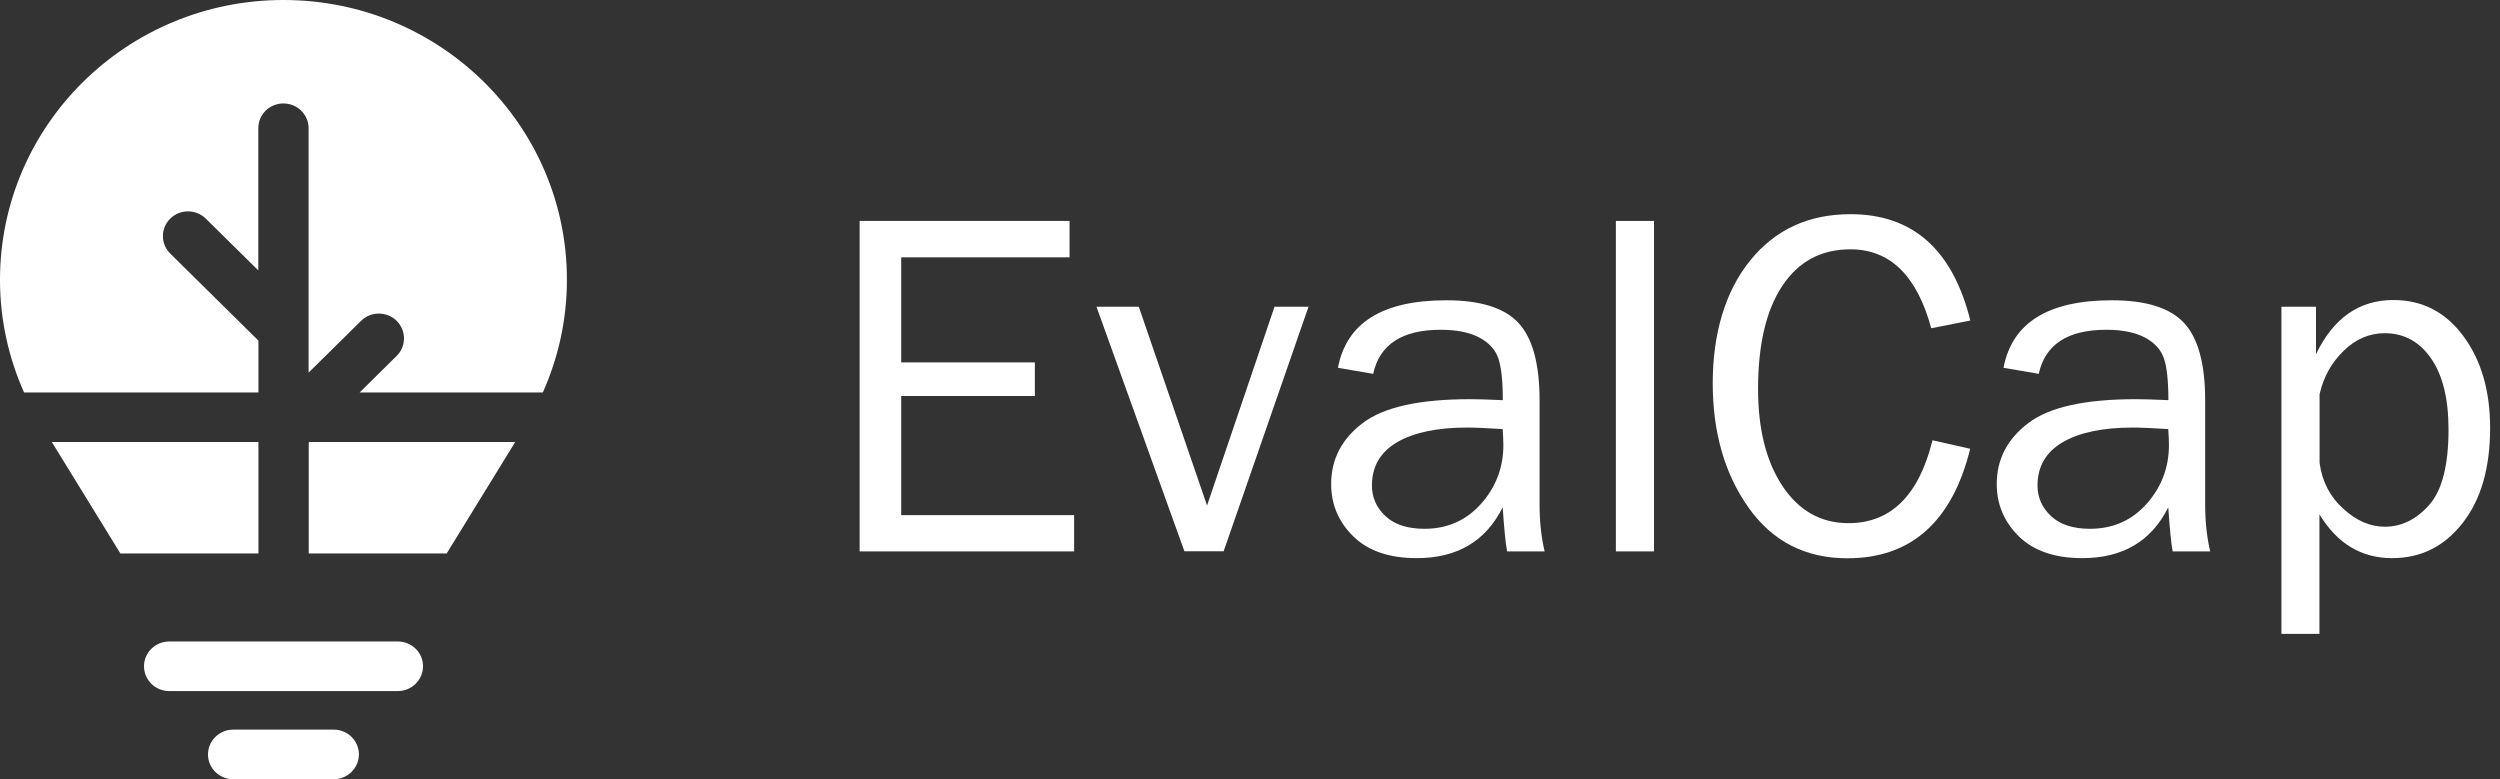 <svg width="231" height="72" viewBox="0 0 231 72" fill="none" xmlns="http://www.w3.org/2000/svg">
    <rect x="0" y="0" width="231" height="72" fill="#333333" stroke="none"/>
    <path fill-rule="evenodd" clip-rule="evenodd" d="M52.382 25.863C52.382 29.566 51.577 33.079 50.16 36.261H33.233L36.649 32.888C37.556 31.997 37.556 30.547 36.649 29.643C35.743 28.752 34.274 28.752 33.367 29.643L28.515 34.428V11.85C28.515 10.59 27.48 9.559 26.191 9.559C24.901 9.559 23.867 10.577 23.867 11.85V24.985L19.014 20.199C18.107 19.308 16.639 19.308 15.732 20.199C14.826 21.09 14.826 22.541 15.732 23.432L23.854 31.45L23.879 31.463V36.261H2.222C0.804 33.079 0 29.566 0 25.863C0 11.582 11.723 0 26.191 0C40.659 0 52.395 11.582 52.382 25.863Z" fill="white"/>
    <path fill-rule="evenodd" clip-rule="evenodd" d="M23.879 40.843H4.789L11.123 51.14H23.073C23.082 51.14 23.091 51.14 23.1 51.14H23.879V40.843ZM29.334 51.14C29.325 51.14 29.316 51.14 29.306 51.14H28.527V40.907L28.592 40.843H47.606L41.272 51.14H29.334Z" fill="white"/>
    <path d="M36.764 59.273H15.63C14.353 59.273 13.306 60.303 13.306 61.563C13.306 62.824 14.34 63.854 15.63 63.854H36.764C38.041 63.854 39.088 62.824 39.088 61.563C39.088 60.303 38.054 59.273 36.764 59.273Z" fill="white"/>
    <path d="M30.839 67.418H21.542C20.265 67.418 19.218 68.449 19.218 69.709C19.218 70.969 20.253 72 21.542 72H30.839C32.116 72 33.163 70.969 33.163 69.709C33.163 68.449 32.129 67.418 30.839 67.418Z" fill="white"/>
    <path d="M99.248 47.589V50.949H79.429V20.415H98.826V23.775H83.272V33.486H95.621V36.592H83.272V47.601H99.26L99.248 47.589Z" fill="white"/>
    <path d="M120.905 28.344L113.065 50.936H109.438L101.316 28.344H105.224L111.532 46.71L117.764 28.344H120.893H120.905Z" fill="white"/>
    <path d="M142.729 50.949H139.255C139.115 50.236 138.987 48.874 138.847 46.876C137.289 50.007 134.646 51.572 130.904 51.572C128.363 51.572 126.409 50.898 125.043 49.561C123.676 48.212 122.999 46.608 122.999 44.725C122.999 42.447 123.97 40.563 125.924 39.086C127.865 37.61 131.172 36.885 135.846 36.885C136.472 36.885 137.48 36.91 138.86 36.974C138.86 35.179 138.719 33.894 138.438 33.092C138.157 32.29 137.57 31.654 136.676 31.183C135.782 30.712 134.594 30.47 133.126 30.47C129.55 30.47 127.469 31.832 126.882 34.543L123.625 33.983C124.417 29.821 127.75 27.746 133.637 27.746C136.765 27.746 138.987 28.433 140.29 29.821C141.592 31.208 142.256 33.588 142.256 36.986V46.583C142.256 48.174 142.41 49.638 142.729 50.974V50.949ZM138.847 39.646C137.417 39.557 136.318 39.506 135.565 39.506C132.781 39.506 130.623 39.965 129.078 40.868C127.533 41.785 126.767 43.108 126.767 44.865C126.767 45.972 127.188 46.914 128.018 47.69C128.848 48.467 130.048 48.861 131.619 48.861C133.739 48.861 135.488 48.085 136.855 46.545C138.221 45.005 138.911 43.197 138.911 41.123C138.911 40.703 138.885 40.206 138.847 39.646Z" fill="white"/>
    <path d="M152.83 50.949H149.306V20.415H152.83V50.949Z" fill="white"/>
    <path d="M178.548 40.678L182.047 41.467C180.374 48.212 176.581 51.585 170.694 51.585C166.812 51.585 163.773 50.02 161.564 46.901C159.355 43.783 158.257 39.952 158.257 35.395C158.257 30.839 159.406 26.919 161.717 24.068C164.029 21.217 167.106 19.791 170.988 19.791C176.735 19.791 180.425 23.062 182.06 29.617L178.446 30.33C177.13 25.468 174.64 23.037 170.975 23.037C168.268 23.037 166.174 24.17 164.68 26.423C163.186 28.675 162.445 31.857 162.445 35.943C162.445 39.685 163.211 42.688 164.731 44.954C166.251 47.219 168.281 48.34 170.797 48.34C174.704 48.34 177.296 45.794 178.561 40.69L178.548 40.678Z" fill="white"/>
    <path d="M204.229 50.949H200.755C200.615 50.236 200.487 48.874 200.347 46.876C198.789 50.007 196.145 51.572 192.404 51.572C189.863 51.572 187.909 50.898 186.542 49.561C185.176 48.212 184.499 46.608 184.499 44.725C184.499 42.447 185.47 40.563 187.424 39.086C189.365 37.61 192.672 36.885 197.346 36.885C197.971 36.885 198.98 36.91 200.359 36.974C200.359 35.179 200.219 33.894 199.938 33.092C199.657 32.29 199.07 31.654 198.176 31.183C197.282 30.712 196.094 30.47 194.626 30.47C191.05 30.47 188.969 31.832 188.381 34.543L185.125 33.983C185.917 29.821 189.25 27.746 195.137 27.746C198.265 27.746 200.487 28.433 201.79 29.821C203.092 31.208 203.756 33.588 203.756 36.986V46.583C203.756 48.174 203.909 49.638 204.229 50.974V50.949ZM200.347 39.646C198.916 39.557 197.818 39.506 197.065 39.506C194.281 39.506 192.123 39.965 190.578 40.868C189.033 41.785 188.266 43.108 188.266 44.865C188.266 45.972 188.688 46.914 189.518 47.69C190.348 48.467 191.548 48.861 193.119 48.861C195.239 48.861 196.988 48.085 198.355 46.545C199.721 45.005 200.41 43.197 200.41 41.123C200.41 40.703 200.385 40.206 200.347 39.646Z" fill="white"/>
    <path d="M214.329 58.572H210.805V28.344H213.997V32.735C215.593 29.401 217.981 27.721 221.148 27.721C223.817 27.721 225.988 28.841 227.622 31.068C229.27 33.295 230.087 36.121 230.087 39.545C230.087 43.236 229.244 46.163 227.546 48.327C225.86 50.49 223.689 51.572 221.033 51.572C218.185 51.572 215.951 50.223 214.316 47.525V58.572H214.329ZM214.329 36.388V42.765C214.559 44.47 215.274 45.883 216.513 47.003C217.739 48.123 219.016 48.67 220.356 48.67C221.901 48.67 223.268 47.996 224.455 46.659C225.643 45.323 226.243 42.994 226.243 39.697C226.243 36.846 225.707 34.657 224.621 33.105C223.536 31.552 222.119 30.788 220.331 30.788C218.926 30.788 217.662 31.335 216.551 32.417C215.44 33.499 214.699 34.823 214.342 36.376L214.329 36.388Z" fill="white"/>
</svg>